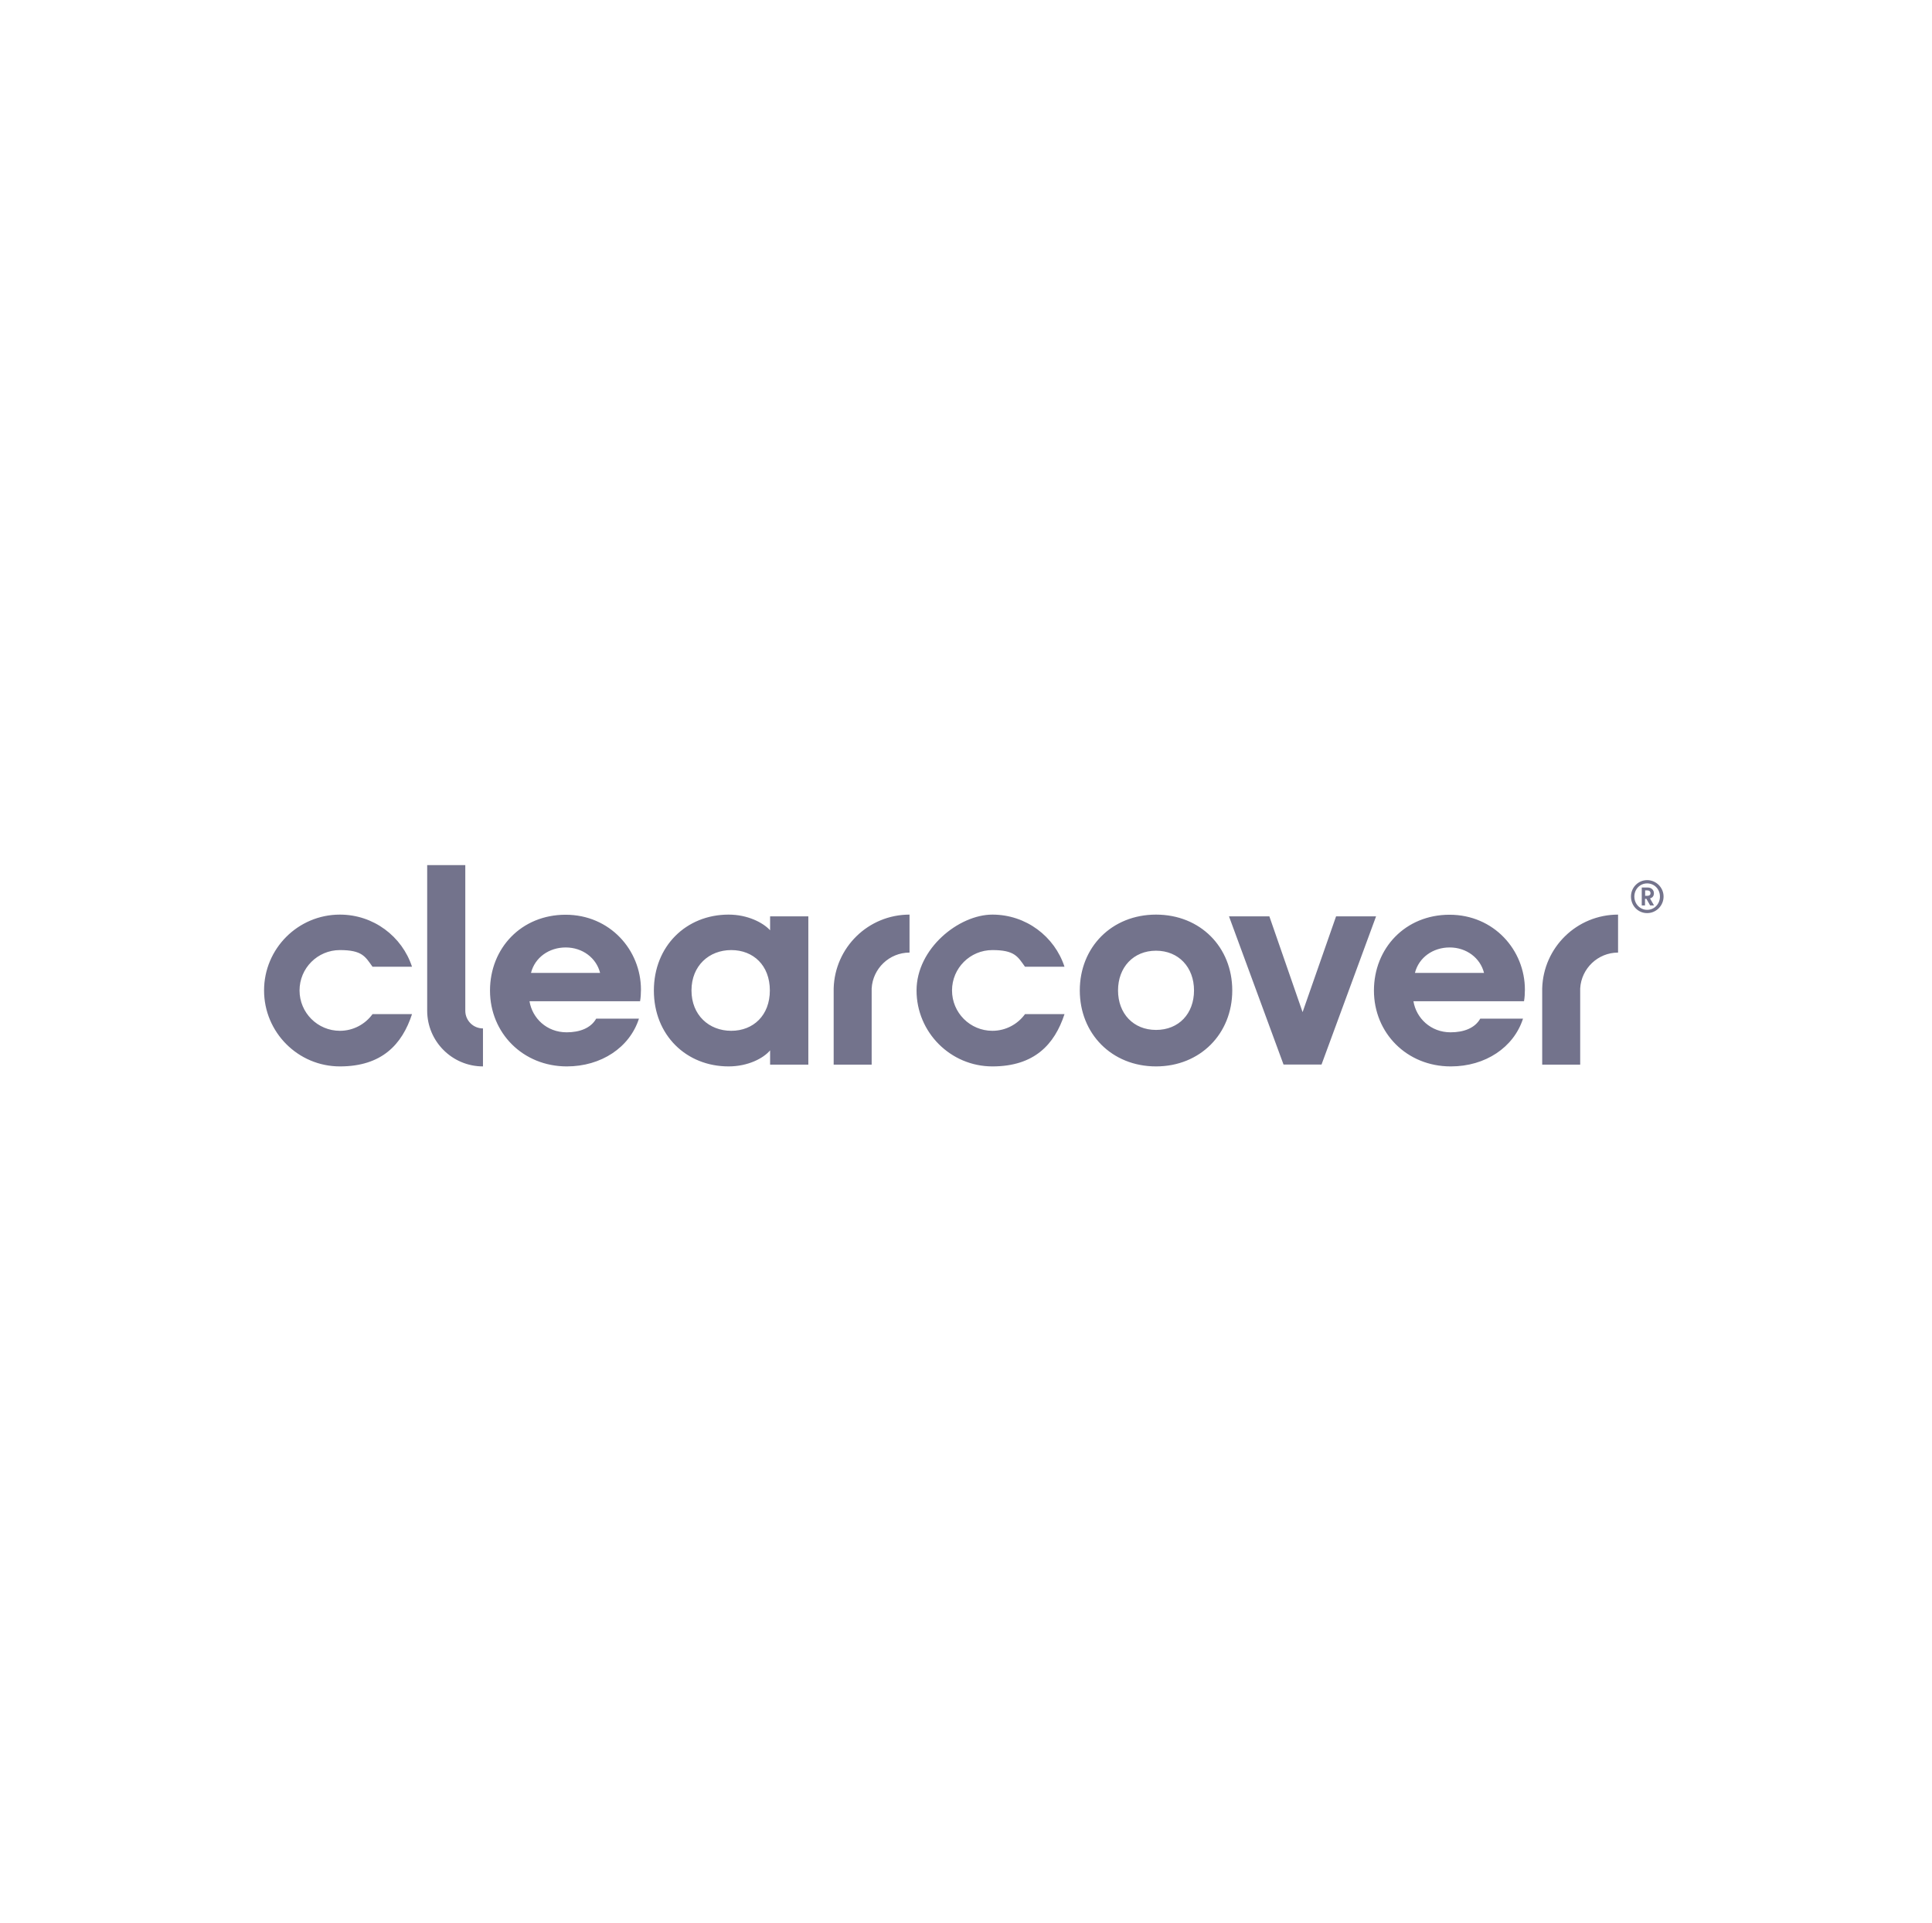 <svg width="228" height="227" viewBox="0 0 228 227" fill="none" xmlns="http://www.w3.org/2000/svg">
<g clip-path="url(#clip0_6985_776)">
<path d="M56.997 125.882C53.372 125.882 50.413 122.937 50.413 119.297V102.118H54.911V119.312C54.911 120.466 55.843 121.398 56.997 121.398V125.896V125.882ZM66.896 125.882C70.951 125.882 74.309 123.647 75.404 120.244H70.359C69.722 121.369 68.406 121.857 66.867 121.857C64.514 121.857 62.812 120.185 62.487 118.187H75.537C75.611 117.773 75.641 117.27 75.641 116.826C75.641 112.136 71.972 107.978 66.748 107.978C61.525 107.978 57.826 111.929 57.826 116.93C57.826 121.931 61.703 125.882 66.896 125.882ZM62.664 114.843C63.123 113.023 64.795 111.84 66.763 111.84C68.731 111.84 70.374 113.068 70.817 114.843H62.664ZM85.984 125.882C88.263 125.882 90.082 124.935 90.882 123.988V125.675H95.394V108.17H90.882V109.813C90.038 108.895 88.218 107.963 85.984 107.963C80.983 107.963 77.165 111.677 77.165 116.93C77.165 122.183 80.983 125.882 85.984 125.882ZM86.295 121.679C83.676 121.679 81.604 119.83 81.604 116.915C81.604 114 83.676 112.15 86.295 112.15C88.914 112.15 90.852 113.97 90.852 116.915C90.852 119.859 88.899 121.679 86.295 121.679ZM136.425 125.882C141.634 125.882 145.422 122.035 145.422 116.915C145.422 111.795 141.648 107.963 136.425 107.963C131.202 107.963 127.429 111.81 127.429 116.915C127.429 122.02 131.202 125.882 136.425 125.882ZM136.425 121.576C133.762 121.576 131.942 119.652 131.942 116.915C131.942 114.178 133.762 112.224 136.425 112.224C139.089 112.224 140.909 114.178 140.909 116.915C140.909 119.652 139.118 121.576 136.425 121.576ZM151.473 125.66H155.957L162.393 108.17H157.673L153.722 119.475L149.801 108.17H145.037L151.473 125.66ZM171.227 125.882C175.281 125.882 178.64 123.647 179.735 120.244H174.689C174.053 121.369 172.736 121.857 171.182 121.857C168.845 121.857 167.128 120.185 166.803 118.187H179.853C179.927 117.773 179.957 117.27 179.957 116.826C179.957 112.136 176.287 107.978 171.064 107.978C165.841 107.978 162.142 111.929 162.142 116.93C162.142 121.931 166.018 125.882 171.197 125.882H171.227ZM166.98 114.843C167.439 113.023 169.111 111.84 171.079 111.84C173.047 111.84 174.689 113.068 175.133 114.843H166.98ZM98.383 116.678V125.675H102.867V116.678C103 114.326 104.953 112.446 107.335 112.446V107.963C102.467 107.963 98.516 111.84 98.383 116.678ZM43.962 119.712C43.103 120.895 41.698 121.679 40.114 121.679C37.481 121.679 35.35 119.549 35.35 116.915C35.35 114.281 37.481 112.15 40.114 112.15C42.748 112.15 43.103 112.92 43.962 114.118H48.623C47.454 110.538 44.08 107.963 40.114 107.963C35.172 107.963 31.163 111.973 31.163 116.915C31.163 121.857 35.172 125.882 40.114 125.882C45.057 125.882 47.454 123.292 48.623 119.712H43.962ZM120.963 119.712C120.105 120.895 118.699 121.679 117.116 121.679C114.482 121.679 112.351 119.549 112.351 116.915C112.351 114.281 114.482 112.15 117.116 112.15C119.75 112.15 120.105 112.92 120.963 114.118H125.624C124.455 110.538 121.081 107.963 117.116 107.963C113.15 107.963 108.164 111.973 108.164 116.915C108.164 121.857 112.174 125.882 117.116 125.882C122.058 125.882 124.455 123.292 125.624 119.712H120.963ZM181.999 116.678V125.675H186.482V116.678C186.615 114.326 188.568 112.446 190.951 112.446V107.963C186.083 107.963 182.132 111.84 181.999 116.678Z" fill="#73738C"/>
<path d="M194.383 103.894C195.449 103.894 196.322 104.767 196.322 105.832C196.322 106.898 195.463 107.786 194.383 107.786C193.303 107.786 192.475 106.913 192.475 105.832C192.475 104.752 193.333 103.894 194.383 103.894ZM194.383 107.401C195.227 107.401 195.893 106.72 195.893 105.832C195.893 104.945 195.227 104.279 194.383 104.279C193.54 104.279 192.874 104.959 192.874 105.832C192.874 106.705 193.54 107.401 194.383 107.401ZM194.147 106.883H193.747V104.767H194.472C194.886 104.767 195.182 105.063 195.182 105.433C195.182 105.803 194.99 105.966 194.724 106.054L195.197 106.883H194.738L194.295 106.099H194.132V106.883H194.147ZM194.413 105.744C194.65 105.744 194.783 105.625 194.783 105.433C194.783 105.241 194.65 105.107 194.413 105.107H194.147V105.744H194.413Z" fill="#73738C"/>
</g>
<defs>
<clipPath id="clip0_6985_776">
<rect width="165.677" height="24" fill="white" transform="translate(31 102)"/>
</clipPath>
</defs>
</svg>
